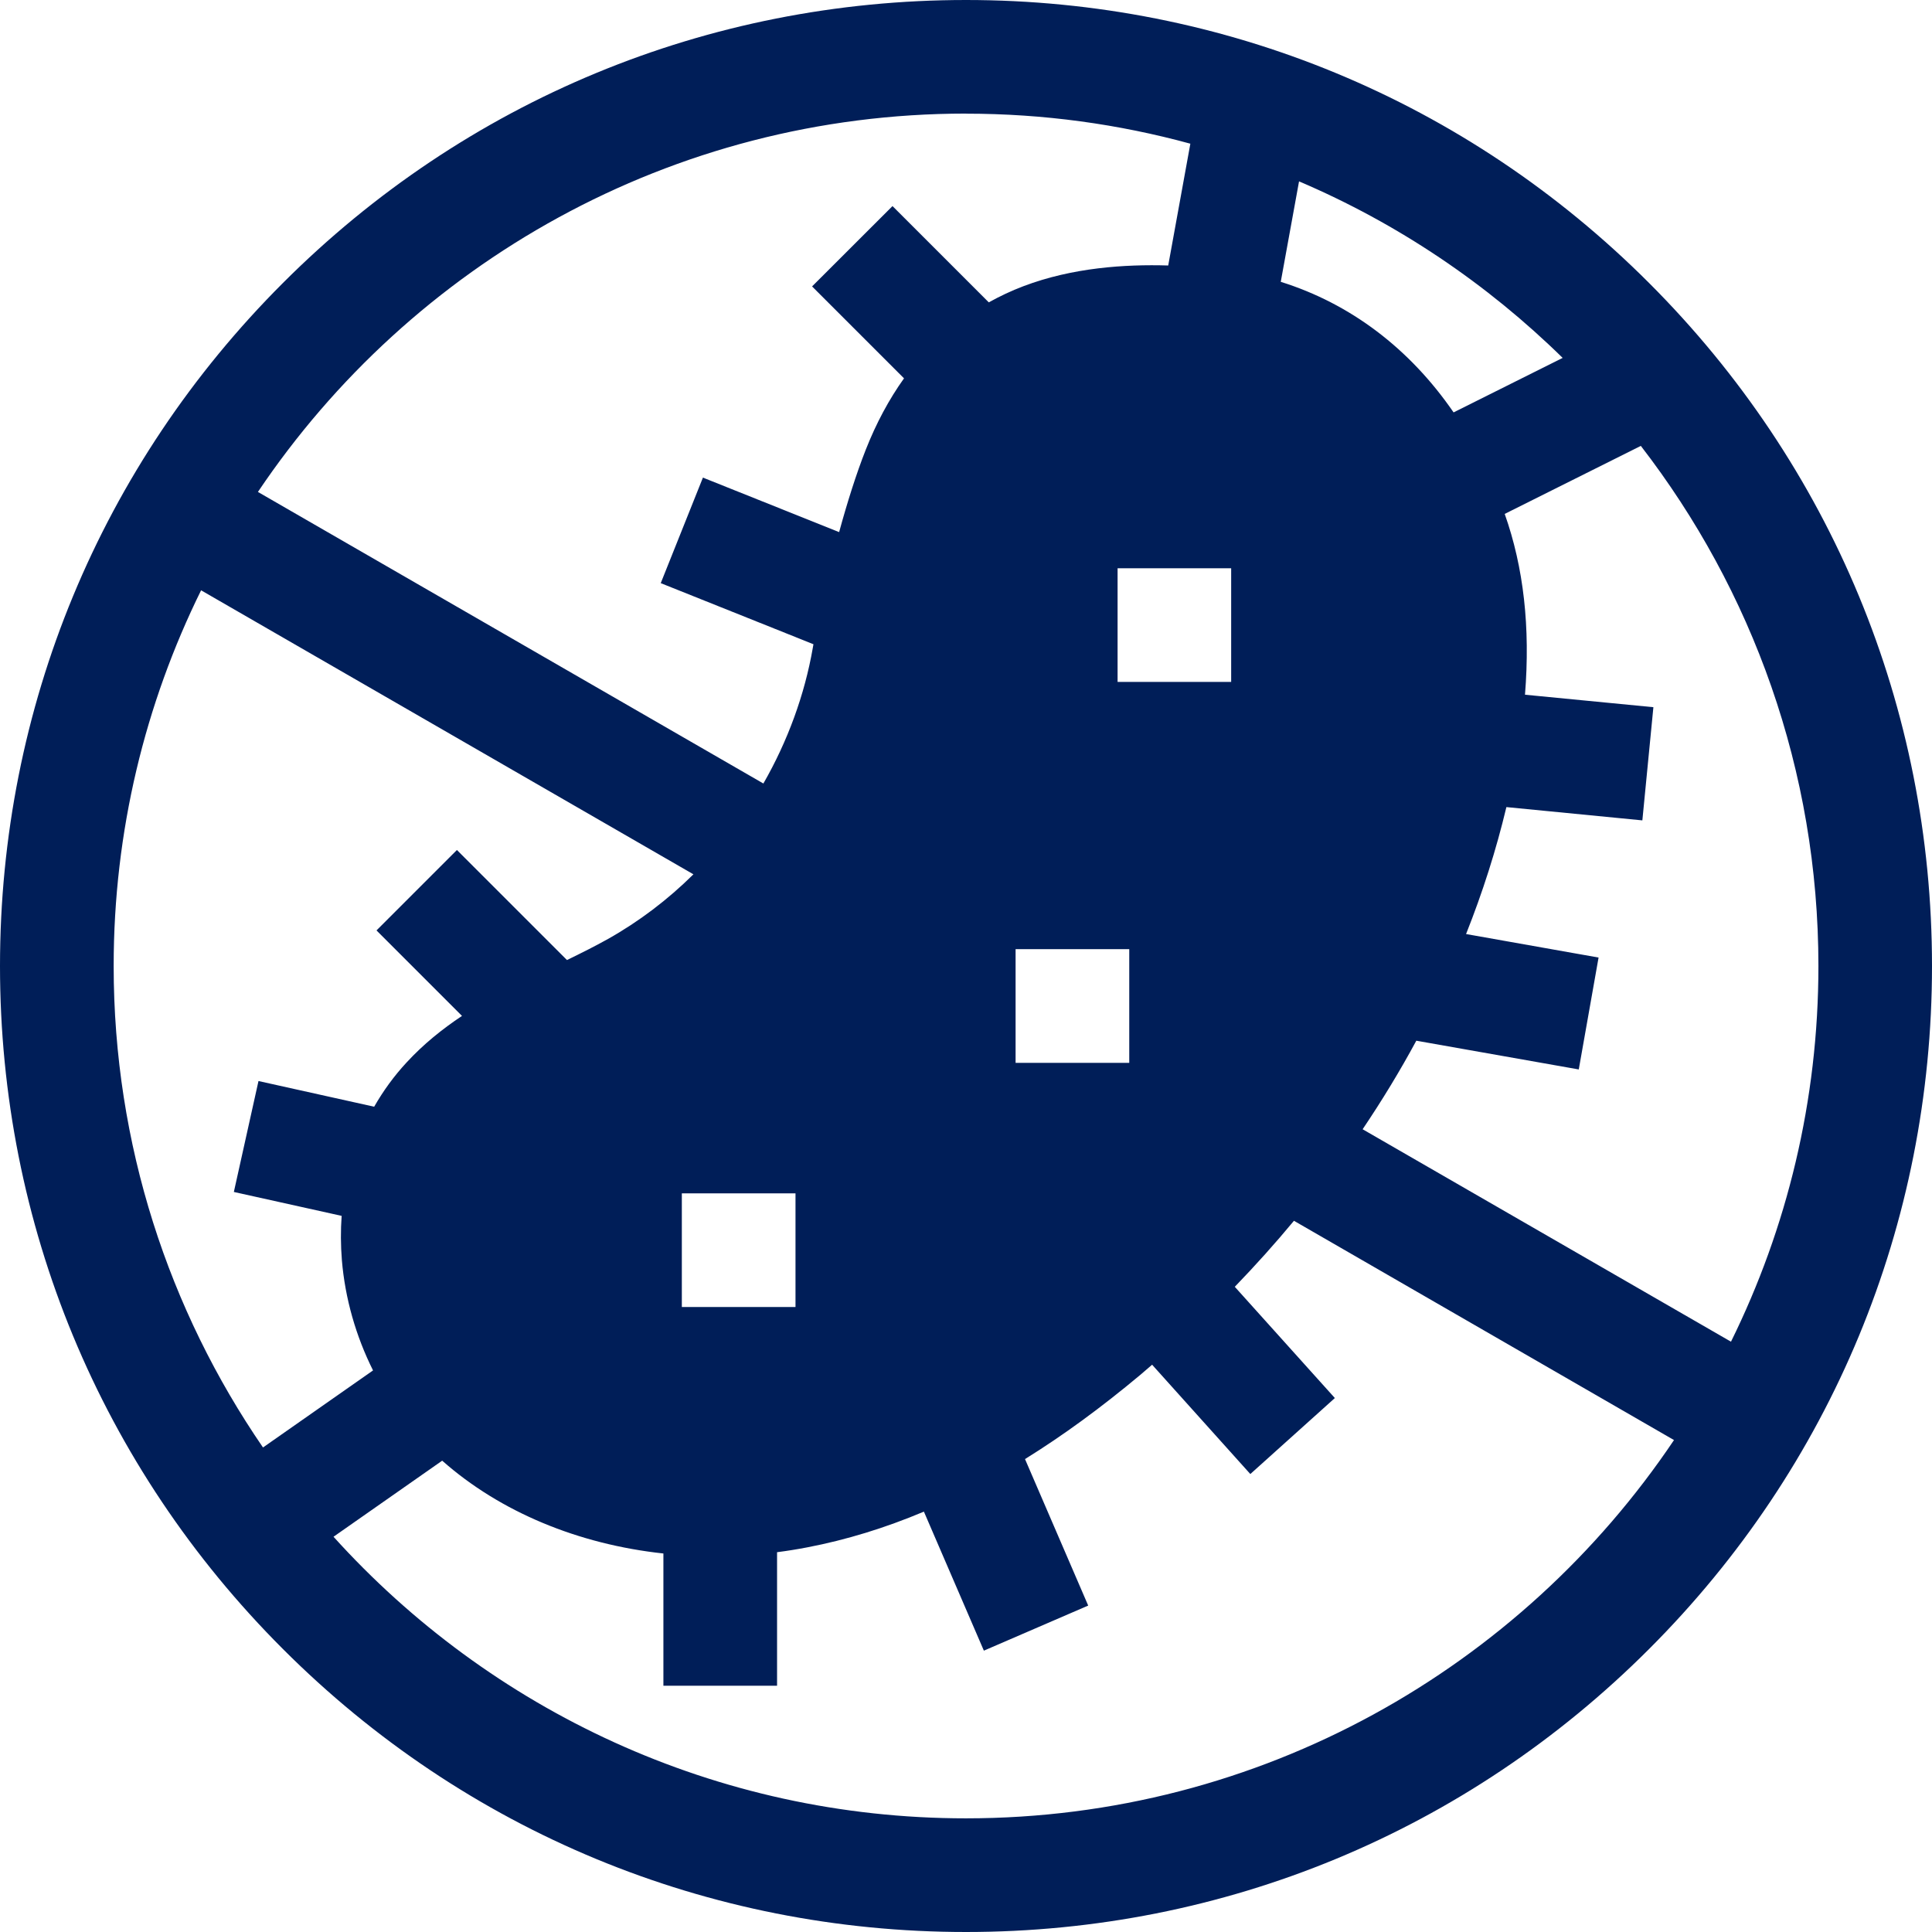 <svg width="24" height="24" viewBox="0 0 24 24" fill="none" xmlns="http://www.w3.org/2000/svg">
<g clip-path="url(#clip0_3011_19426)">
<path d="M20.485 3.515C18.219 1.248 15.205 0 12 0C8.795 0 5.781 1.248 3.515 3.515C1.248 5.781 0 8.795 0 12C0 15.205 1.248 18.219 3.515 20.485C5.781 22.752 8.795 24 12 24C15.205 24 18.219 22.752 20.485 20.485C22.752 18.219 24 15.205 24 12C24 8.795 22.752 5.781 20.485 3.515ZM16.137 2.253C17.364 2.776 18.473 3.525 19.412 4.446L18.057 5.123C17.512 4.33 16.776 3.772 15.91 3.501L16.137 2.254V2.253ZM13.883 8.471V7.059H15.294V8.471H13.883ZM14.028 11.791V13.203H12.616V11.791H14.028ZM12 1.412C12.964 1.412 13.898 1.542 14.787 1.785L14.512 3.298C13.972 3.282 13.324 3.324 12.714 3.555C12.563 3.612 12.42 3.68 12.283 3.756L11.087 2.56L10.088 3.558L11.23 4.7C11.044 4.96 10.885 5.256 10.755 5.586C10.637 5.885 10.524 6.244 10.424 6.61L8.732 5.933L8.208 7.244L10.105 8.003C10.102 8.018 10.1 8.033 10.097 8.048C9.996 8.63 9.785 9.207 9.483 9.733L3.204 6.111C5.107 3.279 8.339 1.411 11.999 1.411L12 1.412ZM9.882 14.824V16.236H8.47V14.824H9.882ZM3.267 17.981C2.098 16.278 1.412 14.218 1.412 12C1.412 10.326 1.803 8.742 2.498 7.333L8.614 10.861C8.295 11.177 7.937 11.448 7.553 11.664C7.39 11.755 7.22 11.84 7.043 11.926L5.676 10.559L4.677 11.558L5.739 12.62C5.495 12.783 5.261 12.97 5.051 13.198C4.895 13.366 4.761 13.551 4.648 13.748L3.211 13.429L2.905 14.807L4.244 15.104C4.231 15.284 4.232 15.468 4.247 15.655C4.287 16.131 4.421 16.598 4.634 17.024L3.267 17.981V17.981ZM12 22.588C8.887 22.588 6.082 21.237 4.143 19.09L5.493 18.145C6.217 18.785 7.187 19.184 8.241 19.298V20.941H9.653V19.282C9.778 19.266 9.902 19.246 10.027 19.222C10.513 19.129 10.995 18.981 11.477 18.778L12.222 20.505L13.518 19.945L12.733 18.125C13.206 17.832 13.681 17.484 14.163 17.081C14.213 17.039 14.263 16.996 14.312 16.953L15.532 18.311L16.582 17.367L15.339 15.985C15.596 15.719 15.842 15.445 16.074 15.165L20.795 17.889C18.892 20.721 15.66 22.588 11.999 22.588H12ZM16.927 14.028C17.169 13.669 17.392 13.302 17.594 12.928L19.612 13.285L19.858 11.895L18.212 11.603C18.418 11.085 18.586 10.558 18.713 10.026L20.402 10.191L20.539 8.785L18.944 8.63C19.011 7.793 18.928 7.051 18.692 6.384L20.383 5.539C21.765 7.328 22.589 9.57 22.589 12C22.589 13.674 22.198 15.258 21.503 16.667L16.927 14.028Z" fill="#001E58"/>
</g>
<defs>
<clipPath id="clip0_3011_19426">
<rect width="24" height="24" fill="white"/>
</clipPath>
</defs>
</svg>
